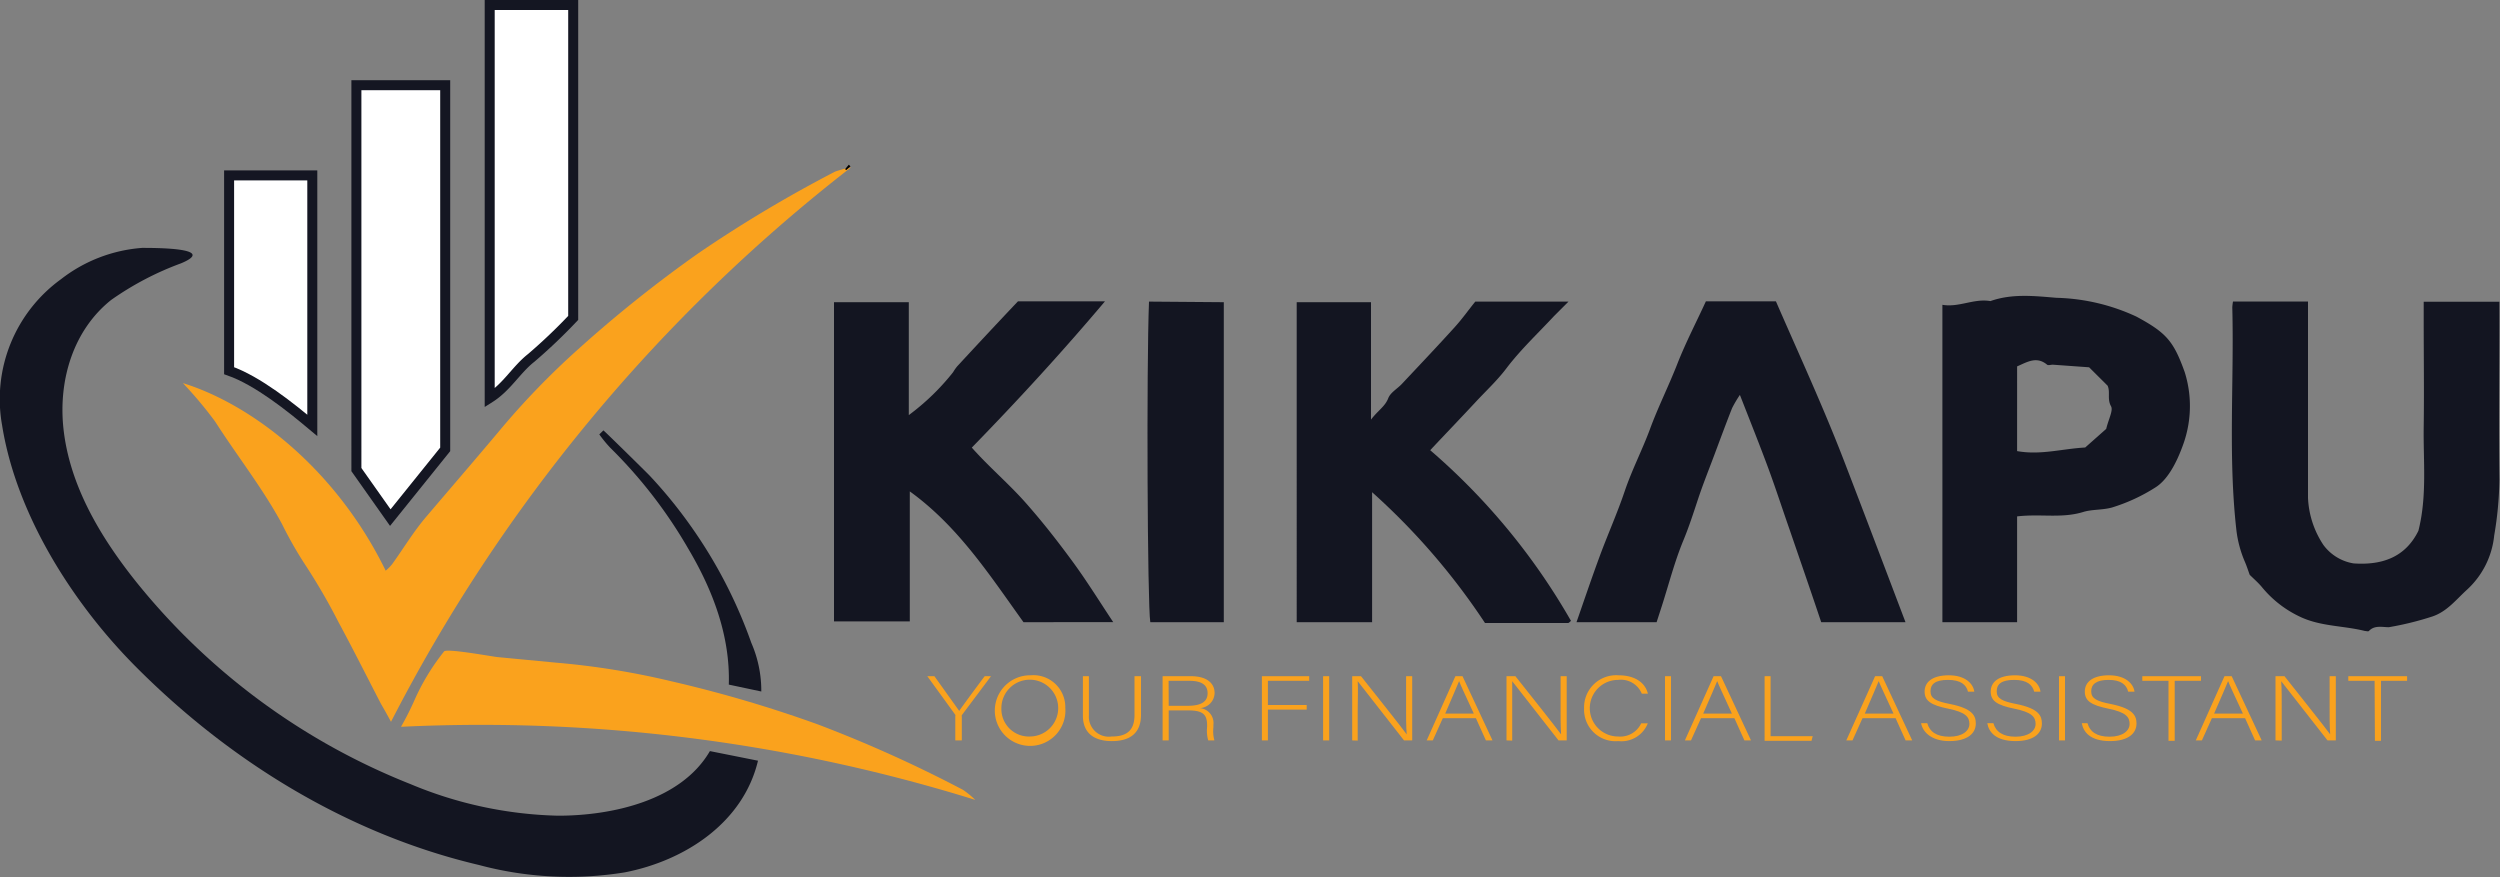 <svg id="Layer_1" data-name="Layer 1" xmlns="http://www.w3.org/2000/svg" viewBox="0 0 250 87.71"><rect x="0" y="0" width="250" height="87.71" fill="#808080" stroke="none"/><defs><style>.cls-1{fill:#131521;}.cls-2{fill:#faa21d;}.cls-3{fill:#fff;stroke:#141622;stroke-miterlimit:10;}</style></defs><path class="cls-1" d="M106.7,130.85c-1.48,6.21-7.31,10-13.34,11.17a34.78,34.78,0,0,1-14.56-.74C65.8,138.22,54,131,44.54,121.51c-6.33-6.34-12-15.24-13.43-24.2A14.8,14.8,0,0,1,37,82.7a15,15,0,0,1,8.11-3.13c1.35,0,7.58,0,3.9,1.54a30.1,30.1,0,0,0-7,3.67c-3.76,3-5.23,7.9-4.79,12.61.55,5.78,3.65,11,7.27,15.54a66.66,66.66,0,0,0,27.46,20.26,40.49,40.49,0,0,0,14.76,3.16c5.37,0,12.3-1.5,15.18-6.46Z" transform="translate(-30.9 -54.78)"/><path class="cls-1" d="M103.78,123.24c.15-4.86-1.6-9.46-4.06-13.6a47.41,47.41,0,0,0-7.79-10.08,12.84,12.84,0,0,1-1.1-1.34l.41-.4c.05,0,4.3,4.18,4.66,4.56a47,47,0,0,1,4.13,5.08,47.48,47.48,0,0,1,6,11.6,12,12,0,0,1,1,4.87Z" transform="translate(-30.9 -54.78)"/><path class="cls-2" d="M116,71.52a166.14,166.14,0,0,0-46,55.44c-.45-.84-.72-1.31-1-1.79-1.4-2.7-2.76-5.42-4.21-8.1a62.17,62.17,0,0,0-3.49-6,39.2,39.2,0,0,1-2.2-3.89c-1.95-3.61-4.49-6.81-6.69-10.25a41.26,41.26,0,0,0-3.22-3.84c6.9,2.14,15.32,8.59,20.28,18.76a5,5,0,0,0,.65-.66c1.13-1.57,2.13-3.24,3.38-4.71,2.41-2.83,4.84-5.65,7.23-8.49a77.94,77.94,0,0,1,8-8.3,129.14,129.14,0,0,1,12-9.58,132.41,132.41,0,0,1,13.68-8.17A11,11,0,0,1,116,71.52Z" transform="translate(-30.9 -54.78)"/><path class="cls-2" d="M75.31,119.92c.29-.32,4.82.52,5.35.57l5.89.56A77.54,77.54,0,0,1,98,122.9a127.59,127.59,0,0,1,14.68,4.32,130.8,130.8,0,0,1,14.53,6.55,9.68,9.68,0,0,1,1.22,1A166.35,166.35,0,0,0,71,127.46a29,29,0,0,0,1.43-2.85A22.2,22.2,0,0,1,75.31,119.92Z" transform="translate(-30.9 -54.78)"/><path class="cls-3" d="M69.93,106.54l-3.39-4.8V63.3h8.88V99.72Z" transform="translate(-30.9 -54.78)"/><path class="cls-3" d="M79.87,55.28h8.35V86.57a54.5,54.5,0,0,1-4.2,4c-1.5,1.18-2.42,2.91-4.15,4Z" transform="translate(-30.9 -54.78)"/><path class="cls-3" d="M53.81,72.32h8.32v25c-2.1-1.76-5.45-4.47-8.32-5.47Z" transform="translate(-30.9 -54.78)"/><path d="M115.41,71.69l.37-.44.17.17-.43.37Z" transform="translate(-30.9 -54.78)"/><path class="cls-1" d="M133.25,117c-3.43-4.78-6.54-9.59-11.37-13.08v13H114.3V85h7.48V96.29A23.38,23.38,0,0,0,126.21,92a4.45,4.45,0,0,1,.43-.61c2-2.16,4-4.31,6.06-6.48h8.7c-4.28,5.07-8.68,9.87-13.32,14.63,1.72,1.94,3.69,3.6,5.38,5.51s3.18,3.82,4.65,5.82,2.7,4,4.11,6.12Z" transform="translate(-30.9 -54.78)"/><path class="cls-1" d="M173.92,99.8A65.13,65.13,0,0,1,188,116.87c-.1.07-.2.21-.3.21h-8.3A67.42,67.42,0,0,0,168.11,104v13h-7.54V85H168V96.74c.72-.94,1.41-1.31,1.73-2.15.22-.56.91-.94,1.36-1.42,1.79-1.91,3.59-3.8,5.34-5.74.73-.81,1.36-1.71,2-2.49h9.32c-.58.58-1,1-1.45,1.45-1.6,1.72-3.33,3.34-4.75,5.21-.95,1.26-2.09,2.3-3.14,3.44C176.94,96.62,175.45,98.17,173.92,99.8Z" transform="translate(-30.9 -54.78)"/><path class="cls-1" d="M272.74,107.86c.88-3.46.48-6.94.53-10.39s0-7,0-10.52v-2h7.57v1.7c0,5.37-.07,10.73,0,16.1a35.51,35.51,0,0,1-.52,5.58,8.51,8.51,0,0,1-2.72,5.42c-1.1,1-2,2.19-3.47,2.68a30.76,30.76,0,0,1-4.34,1.07c-.69,0-1.44-.22-2,.38-.07.07-.27,0-.39,0-2.18-.55-4.49-.44-6.57-1.46a10.89,10.89,0,0,1-3.73-2.92c-.38-.46-.84-.85-1.23-1.24-.16-.44-.29-.85-.46-1.25a11.33,11.33,0,0,1-.87-3.21c-.84-7.41-.22-14.86-.41-22.28a4.48,4.48,0,0,1,.07-.59h7.5v19.63a9.21,9.21,0,0,0,1.55,4.73,4.69,4.69,0,0,0,3,1.83C269.1,111.32,271.44,110.51,272.74,107.86Z" transform="translate(-30.9 -54.78)"/><path class="cls-1" d="M232.61,106.42V117h-7.47V85.26c1.65.29,3.16-.66,4.8-.37,2.16-.77,4.43-.51,6.6-.33a20.1,20.1,0,0,1,8,1.88c3,1.62,3.72,2.45,4.83,5.55a11.31,11.31,0,0,1-.12,7.15c-.73,2.08-1.67,3.68-2.82,4.39a17.72,17.72,0,0,1-4.33,2c-.94.26-1.95.18-2.82.43C237.11,106.65,235,106.14,232.61,106.42Zm0-6.53c2.33.42,4.42-.22,6.81-.36l2.1-1.86c.24-1,.72-1.85.48-2.27-.4-.71-.05-1.41-.34-2.05l-1.85-1.84-3.62-.26c-.2,0-.47.09-.58,0-1.06-.88-2-.26-3,.17Z" transform="translate(-30.9 -54.78)"/><path class="cls-1" d="M188.55,117c.77-2.21,1.51-4.4,2.31-6.57s1.76-4.31,2.5-6.5,1.78-4.18,2.56-6.3,1.85-4.26,2.7-6.43,1.93-4.24,2.87-6.29h7c2.32,5.33,4.73,10.55,6.8,15.92s4.09,10.72,6.16,16.17h-8.43c-1-3-2.09-6.14-3.16-9.26-.7-2-1.37-4.07-2.11-6.08-.89-2.41-1.85-4.8-2.86-7.39a12.07,12.07,0,0,0-.78,1.32c-.63,1.59-1.22,3.2-1.82,4.8-.54,1.44-1.11,2.86-1.59,4.31s-.91,2.79-1.48,4.16c-.86,2.09-1.43,4.31-2.12,6.47l-.54,1.67Z" transform="translate(-30.9 -54.78)"/><path class="cls-1" d="M153.28,85V117h-7.35c-.29-1.67-.39-25.45-.13-32.06Z" transform="translate(-30.9 -54.78)"/><path class="cls-2" d="M126.43,128.82v-2.41a.3.3,0,0,0,0-.15l-2.8-3.86h.71l2.48,3.47c.33-.48,1.71-2.36,2.55-3.47H130l-2.92,3.9a.23.23,0,0,0,0,.14v2.38Z" transform="translate(-30.9 -54.78)"/><path class="cls-2" d="M137.43,125.56a3.53,3.53,0,1,1-3.48-3.25A3.19,3.19,0,0,1,137.43,125.56Zm-6.39,0a2.75,2.75,0,0,0,2.87,2.87,2.84,2.84,0,1,0-2.87-2.87Z" transform="translate(-30.9 -54.78)"/><path class="cls-2" d="M139.79,122.4v3.89a2,2,0,0,0,2.28,2.14c1.31,0,2.28-.44,2.28-2.14V122.4H145v3.86c0,2-1.3,2.63-2.92,2.63s-2.89-.68-2.89-2.55V122.4Z" transform="translate(-30.9 -54.78)"/><path class="cls-2" d="M147.77,125.82v3h-.61V122.4H150c1.55,0,2.36.68,2.36,1.69a1.55,1.55,0,0,1-1.46,1.5,1.5,1.5,0,0,1,1.34,1.68v.25a3.43,3.43,0,0,0,.1,1.3h-.62a3.66,3.66,0,0,1-.11-1.34v-.16c0-1.06-.38-1.5-1.88-1.5Zm0-.46h1.89c1.38,0,2-.42,2-1.26s-.62-1.24-1.84-1.24h-2.06Z" transform="translate(-30.9 -54.78)"/><path class="cls-2" d="M157.09,122.4h4.73v.46h-4.13v2.42h3.88v.46h-3.88v3.08h-.6Z" transform="translate(-30.9 -54.78)"/><path class="cls-2" d="M163.82,122.4v6.42h-.61V122.4Z" transform="translate(-30.9 -54.78)"/><path class="cls-2" d="M166.12,128.82V122.4H167c1.22,1.54,4.08,5.13,4.57,5.82h0c-.07-.92-.06-1.87-.06-2.91V122.4h.61v6.42h-.82c-1.17-1.49-4.07-5.22-4.63-5.92h0c.05.84,0,1.77,0,2.94v3Z" transform="translate(-30.9 -54.78)"/><path class="cls-2" d="M175.18,126.6l-1,2.22h-.61l2.87-6.42h.71l3,6.42h-.66l-1-2.22Zm3.1-.46c-.87-1.91-1.32-2.82-1.47-3.25h0c-.19.48-.69,1.62-1.39,3.25Z" transform="translate(-30.9 -54.78)"/><path class="cls-2" d="M181.55,128.82V122.4h.89c1.22,1.54,4.08,5.13,4.57,5.82h0c-.06-.92-.05-1.87-.05-2.91V122.4h.61v6.42h-.82c-1.17-1.49-4.07-5.22-4.63-5.92h0c0,.84,0,1.77,0,2.94v3Z" transform="translate(-30.9 -54.78)"/><path class="cls-2" d="M195.68,127.11a2.83,2.83,0,0,1-2.94,1.78,3.15,3.15,0,0,1-3.43-3.27,3.21,3.21,0,0,1,3.44-3.31c1.69,0,2.68.77,2.94,1.84h-.61a2.25,2.25,0,0,0-2.37-1.38,2.83,2.83,0,0,0,0,5.66,2.31,2.31,0,0,0,2.31-1.32Z" transform="translate(-30.9 -54.78)"/><path class="cls-2" d="M198,122.4v6.42h-.6V122.4Z" transform="translate(-30.9 -54.78)"/><path class="cls-2" d="M201,126.6l-1,2.22h-.61l2.87-6.42H203l3,6.42h-.66l-1-2.22Zm3.09-.46c-.87-1.91-1.31-2.82-1.47-3.25h0c-.19.48-.69,1.62-1.4,3.25Z" transform="translate(-30.9 -54.78)"/><path class="cls-2" d="M207.36,122.4h.6v6h4.21l-.12.46h-4.69Z" transform="translate(-30.9 -54.78)"/><path class="cls-2" d="M217.15,126.6l-1,2.22h-.62l2.88-6.42h.71l3,6.42h-.66l-1-2.22Zm3.1-.46c-.87-1.91-1.32-2.82-1.48-3.25h0c-.19.48-.69,1.62-1.39,3.25Z" transform="translate(-30.9 -54.78)"/><path class="cls-2" d="M223.63,127.1c.23.85.92,1.35,2.21,1.35s2-.58,2-1.28-.39-1.17-2.11-1.52-2.37-.78-2.37-1.71.74-1.63,2.42-1.63,2.45.86,2.55,1.64h-.63c-.17-.69-.72-1.18-2-1.18s-1.75.43-1.75,1.14.52,1,2,1.28c2.2.45,2.53,1.17,2.53,1.94,0,1-.84,1.76-2.65,1.76s-2.67-.93-2.82-1.79Z" transform="translate(-30.9 -54.78)"/><path class="cls-2" d="M230.24,127.1c.24.85.93,1.35,2.22,1.35s2-.58,2-1.28-.39-1.17-2.12-1.52-2.37-.78-2.37-1.71.75-1.63,2.43-1.63,2.45.86,2.55,1.64h-.63c-.18-.69-.72-1.18-2-1.18s-1.75.43-1.75,1.14.52,1,2,1.28c2.2.45,2.52,1.17,2.52,1.94,0,1-.83,1.76-2.64,1.76-2,0-2.68-.93-2.82-1.79Z" transform="translate(-30.9 -54.78)"/><path class="cls-2" d="M237.4,122.4v6.42h-.6V122.4Z" transform="translate(-30.9 -54.78)"/><path class="cls-2" d="M239.65,127.1c.23.85.92,1.35,2.21,1.35s2-.58,2-1.28-.39-1.17-2.11-1.52-2.37-.78-2.37-1.71.75-1.63,2.42-1.63,2.45.86,2.55,1.64h-.63c-.17-.69-.72-1.18-1.95-1.18s-1.75.43-1.75,1.14.52,1,2,1.28c2.2.45,2.53,1.17,2.53,1.94,0,1-.84,1.76-2.65,1.76-2,0-2.67-.93-2.82-1.79Z" transform="translate(-30.9 -54.78)"/><path class="cls-2" d="M247.75,122.86h-2.62v-.46H251v.46h-2.63v6h-.62Z" transform="translate(-30.9 -54.78)"/><path class="cls-2" d="M252.09,126.6l-1,2.22h-.61l2.87-6.42h.72l3,6.42h-.66l-1-2.22Zm3.1-.46c-.88-1.91-1.32-2.82-1.48-3.25h0c-.19.48-.69,1.62-1.4,3.25Z" transform="translate(-30.9 -54.78)"/><path class="cls-2" d="M258.45,128.82V122.4h.9c1.21,1.54,4.08,5.13,4.57,5.82h0c-.07-.92-.06-1.87-.06-2.91V122.4h.62v6.42h-.83c-1.16-1.49-4.07-5.22-4.63-5.92h0c.06.84.05,1.77.05,2.94v3Z" transform="translate(-30.9 -54.78)"/><path class="cls-2" d="M268.36,122.86h-2.63v-.46h5.88v.46H269v6h-.61Z" transform="translate(-30.9 -54.78)"/></svg>